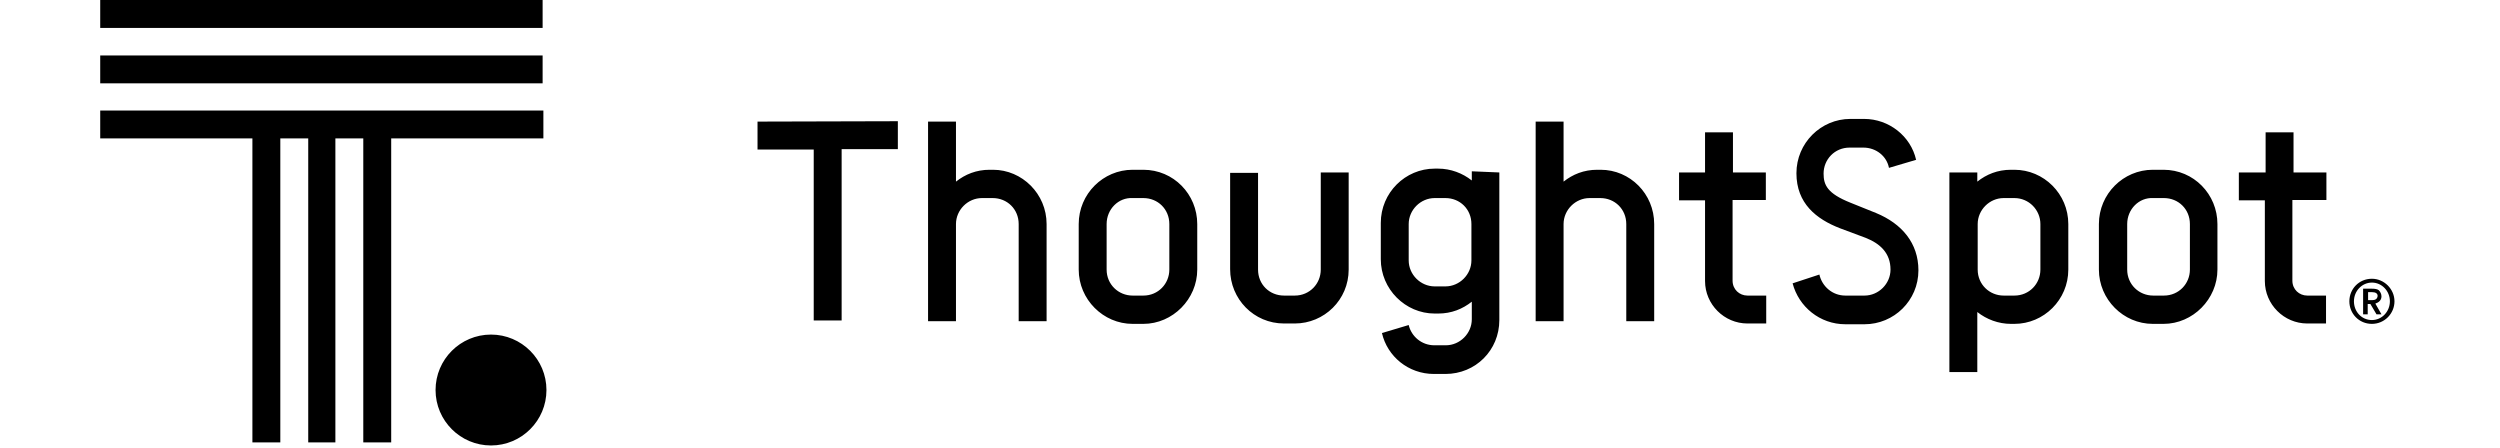 <svg width="229" height="41" viewBox="0 0 229 41" fill="none" xmlns="http://www.w3.org/2000/svg">
<g clip-path="url(#clip0_8149_6029)">
<path d="M213.099 18.353V15.797H210.087V12.119H207.53V15.797H205.078V18.353H207.46V25.744C207.46 27.88 209.211 29.632 211.348 29.632H213.064V27.075H211.348C210.612 27.075 209.982 26.514 209.982 25.709V18.318H213.099V18.353ZM198.178 15.551C200.945 15.551 203.117 17.793 203.117 20.525V24.693C203.117 27.39 200.875 29.667 198.178 29.667H197.197C194.5 29.667 192.259 27.425 192.259 24.693V20.525C192.259 17.758 194.5 15.551 197.197 15.551H198.178ZM194.851 20.525V24.693C194.851 26.059 195.936 27.075 197.232 27.075H198.213C199.579 27.075 200.595 25.989 200.595 24.693V20.525C200.595 19.159 199.544 18.143 198.213 18.143H197.232C195.936 18.073 194.851 19.159 194.851 20.525ZM189.457 20.525V24.693C189.457 27.46 187.215 29.667 184.518 29.667H184.203C183.047 29.667 181.961 29.246 181.121 28.581V34.08H178.564V15.797H181.121V16.637C181.961 15.972 182.977 15.551 184.203 15.551H184.518C187.215 15.551 189.457 17.758 189.457 20.525ZM186.9 20.525C186.9 19.229 185.849 18.143 184.518 18.143H183.537C182.241 18.143 181.156 19.229 181.156 20.525V24.693C181.156 26.059 182.241 27.075 183.537 27.075H184.518C185.884 27.075 186.9 25.989 186.9 24.693V20.525ZM166.655 25.148C166.9 26.234 167.846 27.075 169.037 27.075H170.788C172.084 27.075 173.17 25.989 173.17 24.693C173.17 23.187 172.224 22.311 170.893 21.786L168.546 20.91C166.375 20.07 164.553 18.634 164.553 15.867C164.553 13.1 166.795 10.893 169.492 10.893H170.753C173.03 10.893 175.026 12.469 175.516 14.641L173.03 15.376C172.819 14.29 171.839 13.52 170.683 13.52H169.422C168.056 13.52 167.04 14.606 167.04 15.902C167.04 16.952 167.391 17.723 169.492 18.564L171.839 19.509C174.221 20.49 175.727 22.276 175.727 24.763C175.727 27.53 173.485 29.702 170.788 29.702H169.037C166.69 29.702 164.764 28.091 164.203 25.954L166.655 25.148ZM161.751 18.353V15.797H158.739V12.119H156.182V15.797H153.801V18.353H156.182V25.744C156.182 27.88 157.934 29.632 160.07 29.632H161.786V27.075H160.07C159.335 27.075 158.704 26.514 158.704 25.709V18.318H161.751V18.353ZM151.524 20.525V29.422H148.967V20.525C148.967 19.159 147.916 18.143 146.585 18.143H145.605C144.309 18.143 143.223 19.229 143.223 20.525V29.422H140.666V11.138H143.223V16.637C144.063 15.972 145.079 15.551 146.305 15.551H146.62C149.317 15.551 151.524 17.758 151.524 20.525ZM137.339 15.797V29.317C137.339 32.084 135.167 34.255 132.4 34.255H131.349C129.002 34.255 127.076 32.644 126.586 30.507L129.037 29.772C129.283 30.823 130.228 31.628 131.384 31.628H132.435C133.731 31.628 134.817 30.542 134.817 29.246V27.635C133.976 28.301 132.96 28.721 131.734 28.721H131.419C128.722 28.721 126.481 26.479 126.481 23.747V20.42C126.481 17.653 128.722 15.446 131.419 15.446H131.734C132.89 15.446 133.976 15.867 134.817 16.532V15.691L137.339 15.797ZM134.782 23.852V20.525C134.782 19.159 133.731 18.143 132.4 18.143H131.419C130.123 18.143 129.037 19.229 129.037 20.525V23.852C129.037 25.148 130.123 26.234 131.419 26.234H132.4C133.696 26.234 134.782 25.148 134.782 23.852ZM115.237 15.797V24.693C115.237 26.059 116.288 27.075 117.619 27.075H118.6C119.966 27.075 120.982 25.989 120.982 24.693V15.797H123.538V24.693C123.538 27.46 121.297 29.632 118.6 29.632H117.619C114.852 29.632 112.68 27.39 112.68 24.658V15.832H115.237V15.797ZM104.73 15.551C107.497 15.551 109.668 17.793 109.668 20.525V24.693C109.668 27.39 107.427 29.667 104.73 29.667H103.749C101.052 29.667 98.81 27.425 98.81 24.693V20.525C98.81 17.758 101.052 15.551 103.749 15.551H104.73ZM101.367 20.525V24.693C101.367 26.059 102.453 27.075 103.749 27.075H104.73C106.096 27.075 107.111 25.989 107.111 24.693V20.525C107.111 19.159 106.061 18.143 104.73 18.143H103.749C102.453 18.073 101.367 19.159 101.367 20.525ZM95.868 20.525V29.422H93.311V20.525C93.311 19.159 92.26 18.143 90.93 18.143H89.949C88.653 18.143 87.567 19.229 87.567 20.525V29.422H85.01V11.138H87.567V16.637C88.408 15.972 89.423 15.551 90.649 15.551H90.965C93.626 15.551 95.868 17.758 95.868 20.525ZM82.243 11.103V13.66H77.094V29.352H74.537V13.695H69.389V11.138L82.243 11.103ZM44.976 30.647C47.778 30.647 50.055 32.924 50.055 35.726C50.055 38.528 47.778 40.805 44.976 40.805C42.174 40.805 39.897 38.528 39.897 35.726C39.897 32.924 42.174 30.647 44.976 30.647ZM49.704 10.122H9.18V12.679H23.12V40.525H25.677V12.679H28.234V40.525H30.721V12.679H33.277V40.525H35.834V12.679H49.774V10.122H49.704ZM9.18 5.079H49.704V7.636H9.18V5.079ZM9.18 0H49.704V2.557H9.18V0ZM217.267 29.667C218.423 29.667 219.334 28.721 219.334 27.6C219.334 26.479 218.388 25.534 217.267 25.534C216.076 25.534 215.201 26.479 215.201 27.6C215.201 28.721 216.076 29.667 217.267 29.667ZM217.267 29.317C216.321 29.317 215.621 28.546 215.621 27.6C215.621 26.654 216.356 25.884 217.267 25.884C218.178 25.884 218.913 26.654 218.913 27.6C218.913 28.546 218.178 29.317 217.267 29.317ZM216.882 28.791V27.845H217.127L217.687 28.791H218.143L217.582 27.81C217.897 27.705 218.143 27.495 218.143 27.145C218.143 26.935 218.038 26.725 217.897 26.584C217.757 26.479 217.547 26.444 217.267 26.444H216.461V28.791H216.882ZM217.267 27.495H216.917V26.76H217.267C217.582 26.76 217.792 26.865 217.792 27.11C217.757 27.39 217.582 27.495 217.267 27.495Z" fill="black"/>
</g>
<defs>
<clipPath id="clip0_8149_6029">
<rect width="228.367" height="40.98" fill="white"/>
</clipPath>
</defs>
</svg>

